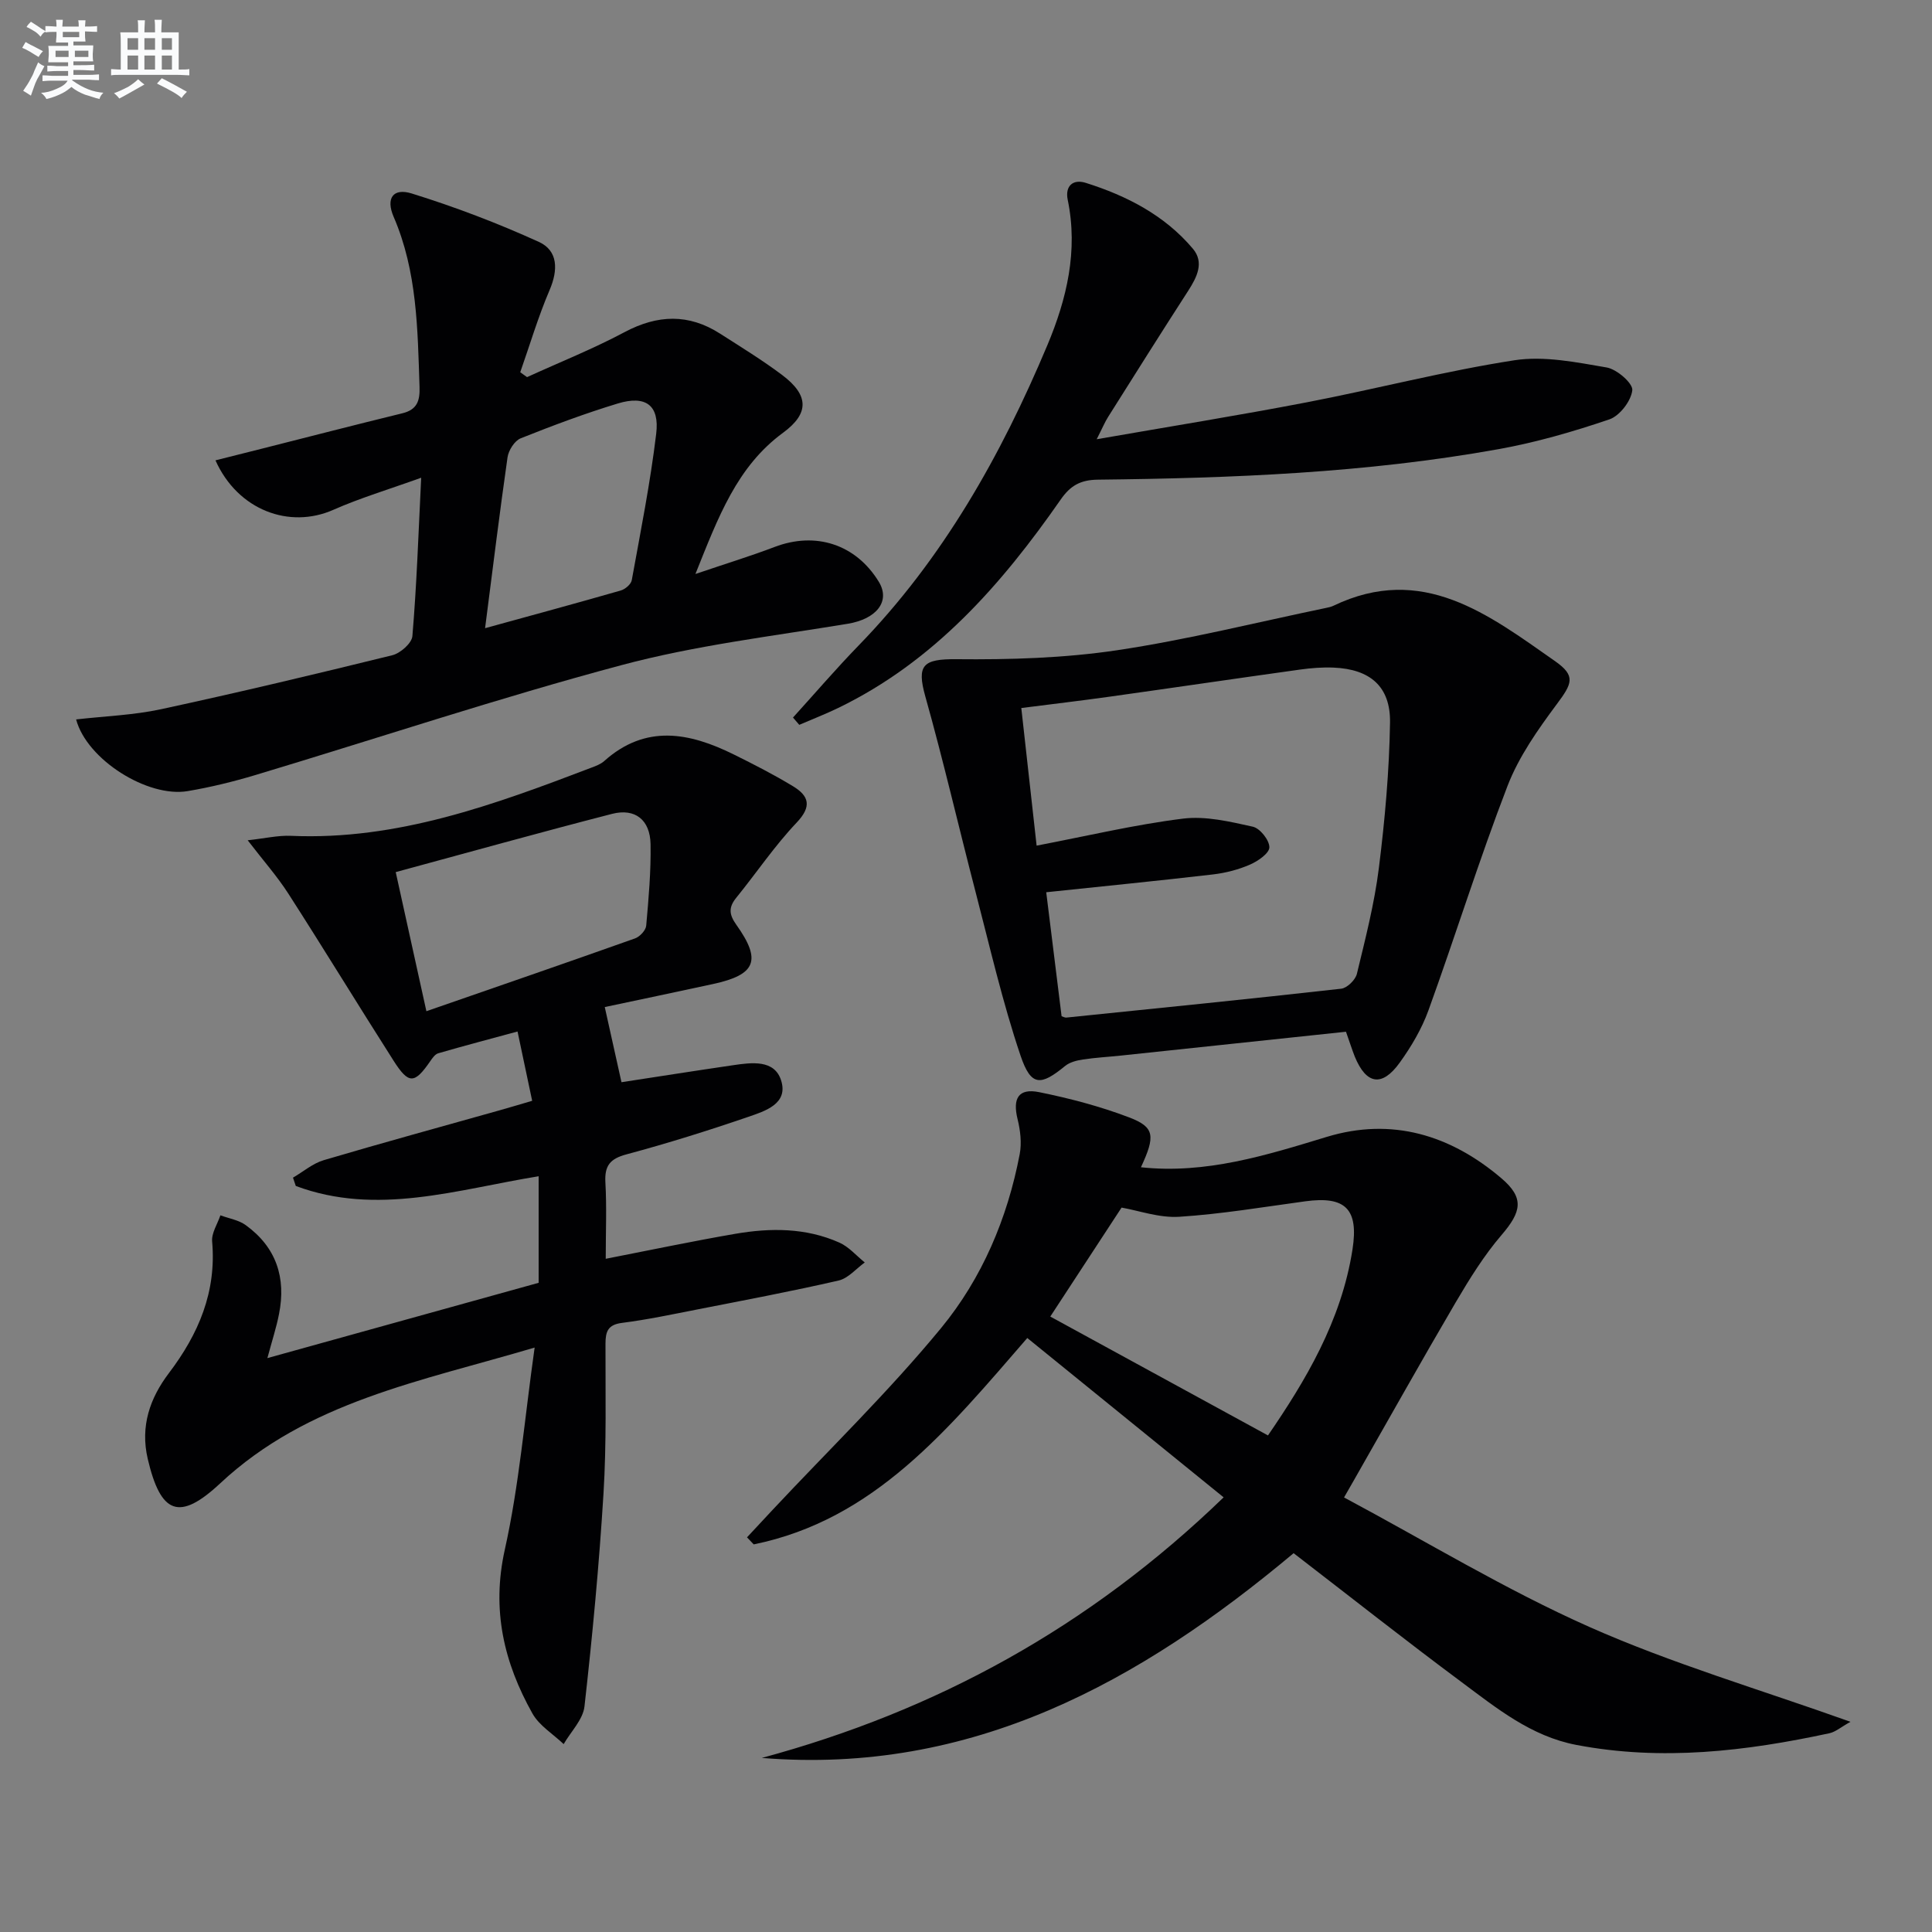 <svg enable-background="new 0 0 400 400" viewBox="0 0 400 400" xmlns="http://www.w3.org/2000/svg"><rect x="0" y="0" width="400" height="400" fill="#808080" stroke="none"/><g fill="#010103"><path d="m55.36 281.18c19.23-5.34 37.57-10.43 56.16-15.59 0-7.35 0-14.58 0-22.06-16.92 2.75-33.49 8.28-50.28 2.01-.19-.57-.38-1.14-.58-1.72 2.12-1.23 4.09-2.95 6.37-3.62 12.09-3.58 24.26-6.9 36.4-10.32 2.07-.58 4.12-1.2 6.75-1.97-.99-4.67-1.93-9.15-3.03-14.35-5.67 1.54-11.06 2.96-16.41 4.51-.67.19-1.23 1.01-1.67 1.65-3.25 4.71-4.45 4.8-7.57-.09-7.33-11.49-14.43-23.14-21.8-34.61-2.3-3.58-5.16-6.81-8.42-11.05 3.58-.39 6.29-1.04 8.97-.92 22.03.96 42.13-6.47 62.18-14.11.93-.35 1.93-.72 2.65-1.36 8.59-7.7 17.66-5.92 26.83-1.38 4.17 2.06 8.33 4.19 12.3 6.6 3.29 2 3.91 4.16.73 7.51-4.56 4.8-8.3 10.38-12.49 15.54-1.63 2-1.53 3.47.01 5.63 5.26 7.38 4.03 10.33-4.83 12.25-7.74 1.68-15.49 3.3-22.42 4.77 1.26 5.67 2.37 10.67 3.46 15.56 7.13-1.09 15.11-2.35 23.11-3.52 3.82-.56 8.53-1.21 9.93 3.11 1.58 4.89-3.33 6.39-6.81 7.59-8.31 2.85-16.71 5.48-25.2 7.76-3.41.91-4.55 2.35-4.36 5.8.29 5.12.07 10.26.07 15.82 9.33-1.82 18.04-3.66 26.81-5.17 7.3-1.26 14.65-1.27 21.57 1.82 1.97.88 3.51 2.71 5.25 4.11-1.79 1.29-3.43 3.28-5.41 3.74-9.67 2.22-19.43 4.06-29.17 5.97-5.21 1.02-10.42 2.13-15.68 2.8-2.93.37-3.41 1.79-3.42 4.3-.02 10.33.22 20.68-.41 30.98-.9 14.74-2.29 29.46-3.94 44.13-.31 2.73-2.82 5.21-4.31 7.8-2.19-2.09-5.04-3.81-6.46-6.33-5.91-10.54-8.5-21.46-5.73-33.91 2.98-13.38 4.1-27.18 6.18-41.86-23.63 7.01-46.99 11.19-65.09 28.1-8.49 7.93-12.33 6.39-15.01-5.05-1.59-6.78.47-12.6 4.37-17.75 6.17-8.14 9.88-16.84 8.96-27.28-.15-1.74 1.11-3.6 1.71-5.4 1.76.65 3.76.96 5.23 2.02 6.33 4.57 8.42 10.9 6.9 18.45-.53 2.72-1.41 5.4-2.4 9.09zm32.92-71.82c14.79-5.13 29.01-10.03 43.19-15.07 1-.35 2.24-1.68 2.32-2.65.5-5.61 1-11.25.9-16.87-.09-5.03-3.2-7.49-7.96-6.27-14.89 3.83-29.69 7.97-44.8 12.06 2.13 9.69 4.15 18.84 6.35 28.8z"/><path d="m157.72 363.96c36.01-9.73 67.7-26.97 95.62-53.95-13.87-11.25-27.22-22.09-40.65-32.99-16.46 18.99-31.65 37.63-56.64 42.73-.46-.49-.93-.98-1.39-1.46 1.77-1.9 3.53-3.8 5.3-5.69 11.7-12.5 24.04-24.46 34.89-37.65 8.47-10.29 13.74-22.72 16.27-36 .44-2.31.13-4.92-.44-7.23-1.06-4.31.17-6.47 4.47-5.6 6.32 1.28 12.63 2.94 18.64 5.23 5.3 2.02 5.43 3.85 2.43 10.32 13.43 1.44 25.89-2.46 38.47-6.29 13.49-4.1 25.63-.39 36.15 8.56 4.79 4.07 4.18 6.93.06 11.73-3.64 4.24-6.64 9.09-9.49 13.93-7.14 12.17-14.03 24.49-21.03 36.75-.48.83-.96 1.66-2.11 3.68 17.08 9.13 33.42 19.09 50.77 26.8 17.15 7.61 35.3 12.94 54.08 19.65-1.99 1.11-3.1 2.1-4.36 2.37-17.32 3.73-34.7 5.79-52.38 2.42-9.4-1.79-16.53-7.62-23.83-13.05-11.61-8.63-22.96-17.6-34.72-26.65-31.83 26.65-66.62 45.93-110.11 42.39zm59.73-91.38c14.74 8.05 29.66 16.2 45.07 24.61 7.71-11.24 15.19-23.66 17.5-38.51 1.3-8.36-1.45-11.1-9.79-9.96-8.67 1.18-17.34 2.64-26.06 3.2-4.12.27-8.36-1.27-11.96-1.9-5.2 7.94-10.09 15.43-14.76 22.56z"/><path d="m87.2 98.91c-6.83 2.46-12.66 4.2-18.18 6.64-9.08 4.02-19.78.11-24.41-10.24 3.24-.82 6.29-1.58 9.34-2.35 9.78-2.47 19.54-5 29.34-7.39 3.09-.75 3.67-2.61 3.57-5.47-.4-11.95-.48-23.91-5.36-35.21-1.65-3.82-.14-6.04 3.75-4.83 8.95 2.78 17.78 6.14 26.31 10.02 4 1.82 4.01 5.81 2.23 9.97-2.37 5.53-4.08 11.33-6.08 17.02.47.34.94.67 1.41 1.01 6.75-3.08 13.66-5.84 20.2-9.32 6.83-3.63 13.27-3.85 19.77.32 4.34 2.78 8.75 5.48 12.86 8.57 5.54 4.17 5.63 7.94.18 11.94-9.56 7.02-13.41 17.43-18.15 29.25 6.26-2.13 11.38-3.69 16.37-5.59 8.5-3.25 16.82-.58 21.58 7.17 2.52 4.11-.52 7.75-6.39 8.72-15.69 2.59-31.6 4.48-46.91 8.58-25.45 6.8-50.49 15.15-75.74 22.74-4.6 1.38-9.3 2.53-14.03 3.33-8.27 1.4-20.89-6.51-23.1-14.84 5.92-.68 11.85-.88 17.56-2.11 16.03-3.46 31.98-7.26 47.9-11.18 1.67-.41 4.04-2.49 4.16-3.96.88-10.41 1.24-20.86 1.82-32.79zm13.23 31.15c10-2.75 19.06-5.21 28.08-7.8.92-.26 2.14-1.29 2.29-2.14 1.83-10.09 3.84-20.16 5.06-30.33.71-5.92-2.18-8-7.96-6.25-6.81 2.07-13.49 4.57-20.1 7.21-1.26.5-2.51 2.48-2.72 3.93-1.62 11.31-3.01 22.65-4.65 35.38z"/><path d="m278.67 213.61c-15.84 1.68-31.19 3.31-46.54 4.93-2.64.28-5.3.42-7.93.82-1.27.19-2.71.55-3.67 1.33-5.08 4.17-7.07 4.27-9.24-2.14-3.75-11.1-6.37-22.6-9.33-33.96-3.5-13.45-6.62-27.01-10.38-40.39-1.84-6.55-.46-7.78 6.43-7.72 11.08.11 22.3-.22 33.24-1.85 14.57-2.18 28.92-5.78 43.36-8.78.49-.1.99-.21 1.43-.42 18.45-8.87 32.14 1.82 45.9 11.44 4.39 3.07 3.55 4.66.37 8.93-3.92 5.27-7.85 10.85-10.19 16.91-5.9 15.31-10.78 31.02-16.37 46.46-1.39 3.84-3.56 7.52-5.96 10.85-3.67 5.09-6.93 4.51-9.3-1.27-.6-1.52-1.09-3.1-1.82-5.14zm-58.88-3.21c.34.1.67.31.97.28 18.98-1.94 37.97-3.85 56.93-5.98 1.22-.14 2.94-1.83 3.24-3.08 1.75-7.25 3.63-14.53 4.55-21.91 1.25-9.98 2.15-20.06 2.31-30.12.11-7.48-4.14-11.05-11.68-11.37-2.31-.1-4.66.09-6.96.41-13.15 1.83-26.28 3.77-39.42 5.61-6 .84-12.02 1.55-18.28 2.35 1.08 9.67 2.1 18.81 3.17 28.49 10.49-2.01 20.32-4.35 30.29-5.59 4.71-.59 9.74.62 14.48 1.67 1.48.33 3.42 2.78 3.42 4.26 0 1.23-2.36 2.87-4 3.58-2.4 1.05-5.05 1.73-7.66 2.04-11.52 1.34-23.06 2.48-34.54 3.69 1.04 8.36 2.11 17.02 3.18 25.67z"/><path d="m164.18 148.56c4.52-4.98 8.91-10.1 13.59-14.92 17.45-17.95 29.47-39.31 39.07-62.16 4.03-9.6 6.4-19.55 4.22-30.11-.59-2.87 1.09-4.35 3.74-3.51 8.5 2.68 16.33 6.71 22.17 13.63 2.4 2.84.85 5.89-.97 8.72-5.59 8.66-11.08 17.38-16.57 26.1-.68 1.07-1.17 2.27-2.37 4.63 15.25-2.66 29.45-4.94 43.57-7.66 14.33-2.76 28.5-6.46 42.9-8.69 6.17-.95 12.81.41 19.11 1.49 2.11.36 5.46 3.28 5.31 4.71-.24 2.22-2.61 5.31-4.75 6.04-7.5 2.55-15.19 4.77-22.98 6.17-27.4 4.93-55.14 6-82.91 6.31-3.61.04-5.7 1.23-7.7 4.11-12.28 17.65-26.25 33.56-46.08 43.16-2.63 1.27-5.36 2.33-8.05 3.49-.43-.5-.86-1-1.3-1.51z"/></g><path d="m6.8 9.5c.6.3 1.3.7 2.1 1.1-.4.4-.7.8-.9 1.2-.7-.4-1.3-.8-1.8-1.1s-1.1-.6-1.6-.8c.2-.4.5-.8.7-1.2.4.2.8.5 1.5.8zm.9 6.9c-.3.6-.5 1.1-.7 1.7s-.4 1.1-.6 1.7c-.6-.4-1.1-.7-1.6-1 .7-1 1.2-1.8 1.5-2.4.3-.5.6-1.1.8-1.7.3-.6.5-1.2.8-1.8.3.3.8.6 1.3.8-.7 1.3-1.2 2.2-1.5 2.7zm.1-11c.4.3 1 .7 1.7 1.1-.5.2-.8.6-1.1 1.1-.5-.6-1-1-1.4-1.2s-.9-.6-1.5-.8c.2-.4.5-.7.9-1.1.5.3.9.6 1.4.9zm10.5 13.1c1 .4 2 .6 3.1.7-.4.4-.7.8-.8 1.3-.9-.2-1.9-.6-3-.9-1-.4-2-.9-2.8-1.6-.5.4-1.1.9-1.9 1.3s-1.9.9-3.3 1.2c-.1-.3-.5-.8-1.1-1.3 1 0 2.1-.3 3.2-.8 1.2-.5 1.9-1 2.3-1.7h-3.2c-.4 0-1 0-2 .1v-1.2c1 0 1.7.1 2 .1h3.3v-1h-2.3c-.2 0-.9 0-2 .1v-1.2c1.2 0 1.9.1 2 .1h2.3v-.8h-4.1c0-.7.1-1.2.1-1.6 0-.5 0-1.1-.1-1.8h4.1v-.7h-2.5c0-.6.1-1.1.1-1.6v-.6h-.5c-.4 0-1 0-1.8.1v-1.3c1.2 0 1.9.1 2.1.1h.2c0-.3 0-.8-.1-1.4h1.4c0 .6-.1 1-.1 1.4h3.4c0-.4 0-.8-.1-1.3h1.5c0 .4-.1.9-.1 1.3.7 0 1.5 0 2.5-.1v1.2c-1 0-1.8-.1-2.5-.1v.6c0 .3 0 .8.1 1.5h-2.5v.8h4.1c0 .8-.1 1.3-.1 1.8s0 1 .1 1.5h-4.1v.8h1.4c.8 0 1.8 0 2.9-.1v1.2c-1 0-1.9-.1-2.8-.1h-1.5v1h3.2c.3 0 1 0 2.1-.1v1.2c-1.1 0-1.8-.1-2.1-.1h-3.4l-.1.1c1.4 1 2.4 1.5 3.4 1.9zm-4.1-6.7v-1.3h-2.7v1.3zm2.2-4.1v-1.1h-3.4v1.1zm1.9 4.1v-1.3h-2.8v1.3z" fill="#fafbfc"/><path d="m37 6.7v2.3 5.4c1 0 1.8 0 2.2-.1v1.3c-.6 0-1.5-.1-2.5-.1h-11.9c-.7 0-1.3 0-1.8.1v-1.3c.5 0 1.1.1 2 .1v-5.2c0-1 0-1.8-.1-2.5h3.7c0-1.3 0-2.1-.1-2.5h1.5c0 .4-.1 1.3-.1 2.5h2.2c0-1.2 0-2.1-.1-2.6h1.5c0 .4-.1 1.3-.1 2.6zm-12.3 13.7c-.3-.4-.7-.8-1.1-1.1 1.1-.4 2.1-.9 2.9-1.3.8-.5 1.5-1 2.1-1.6.4.4.9.8 1.3 1.1-2.5 1.4-4.2 2.4-5.2 2.9zm3.9-10.1v-2.4h-2.2v2.4zm0 4.1v-2.9h-2.2v2.9zm3.5-4.1v-2.4h-2.2v2.4zm0 4.1v-2.9h-2.2v2.9zm.4 2.9 1-1.1c.6.3 1.4.7 2.5 1.3s2 1.1 2.7 1.5c-.4.4-.8.8-1.1 1.3-.8-.8-2.5-1.7-5.1-3zm3.1-7v-2.4h-2.1v2.4zm0 4.1v-2.9h-2.1v2.9z" fill="#fafbfc"/></svg>

